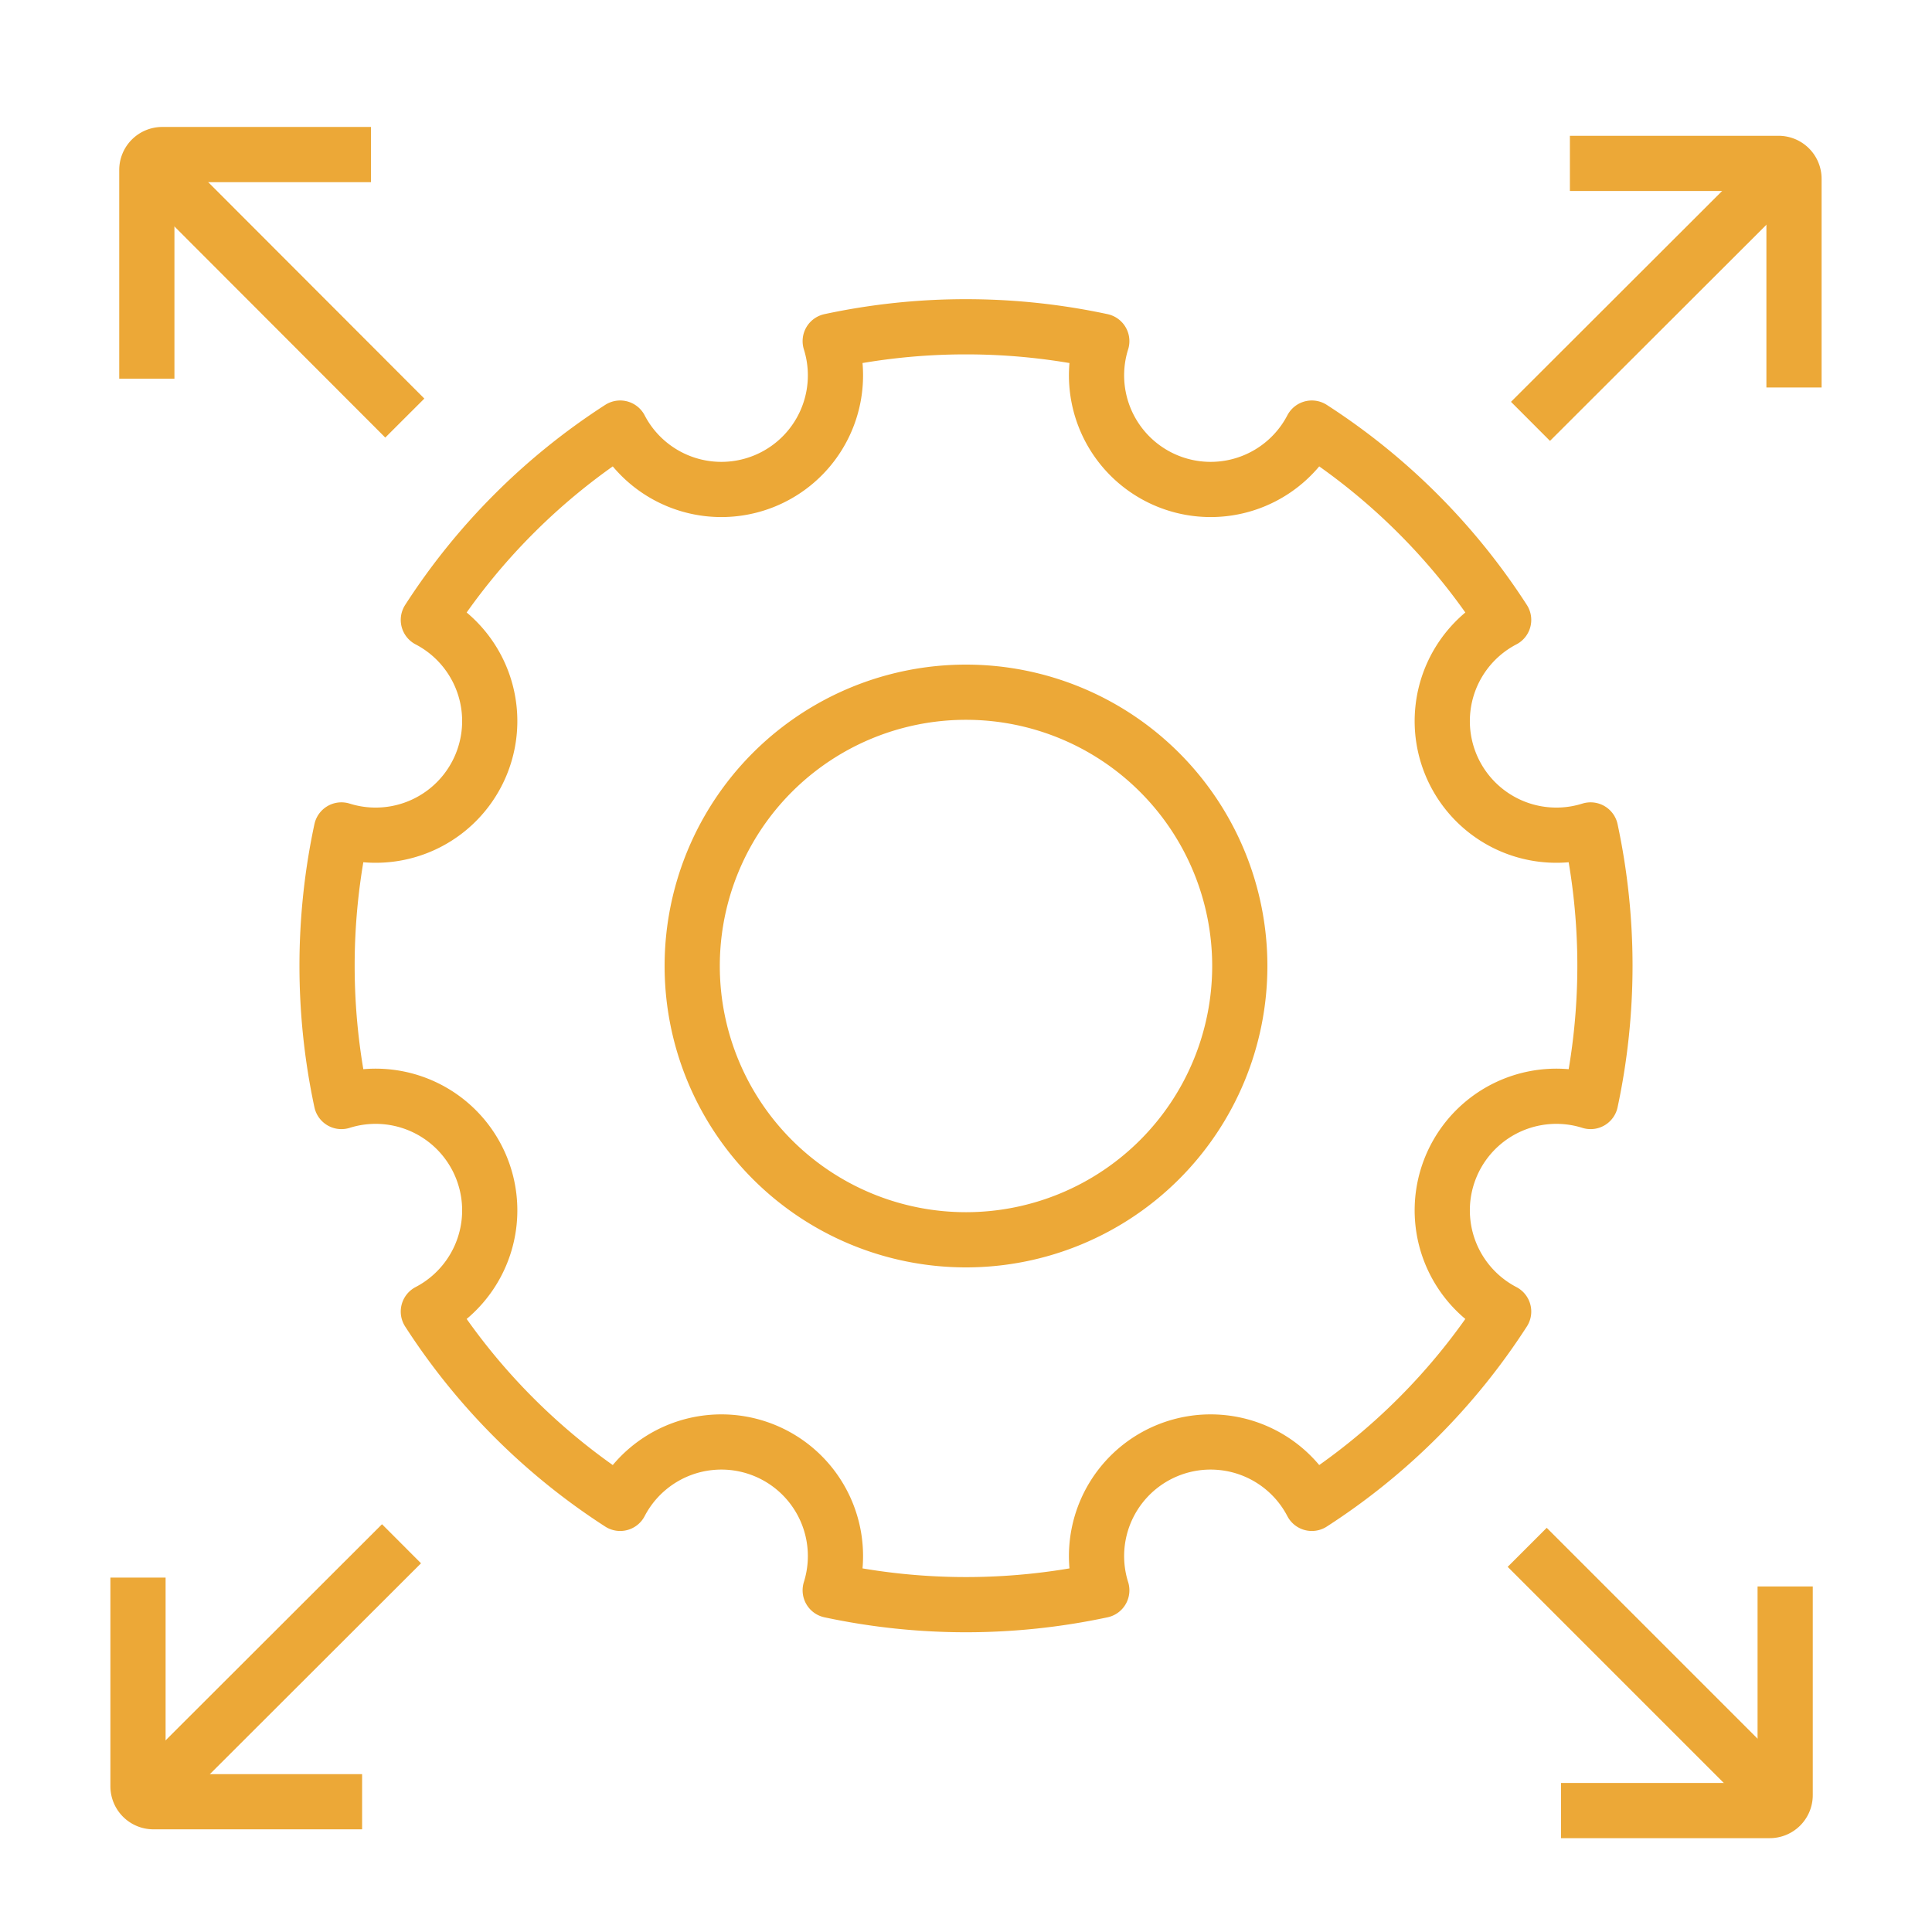 <svg id="customer-story-computer-space-ic-3" xmlns="http://www.w3.org/2000/svg" width="70" height="70" viewBox="0 0 70 70">
  <rect id="Rectangle_6642" data-name="Rectangle 6642" width="70" height="70" fill="none"/>
  <path id="Path_75377" data-name="Path 75377" d="M35,11.84a23.466,23.466,0,0,1,4.92.52,4.134,4.134,0,0,0,7.61,3.15,23.263,23.263,0,0,1,6.95,6.95,4.134,4.134,0,0,0,3.15,7.61,23.535,23.535,0,0,1,0,9.84,4.134,4.134,0,0,0-3.15,7.61,23.263,23.263,0,0,1-6.95,6.95,4.134,4.134,0,0,0-7.61,3.15,23.535,23.535,0,0,1-9.84,0,4.134,4.134,0,0,0-7.61-3.15,23.263,23.263,0,0,1-6.95-6.95,4.134,4.134,0,0,0-3.15-7.61,23.535,23.535,0,0,1,0-9.84,4.134,4.134,0,0,0,3.15-7.61,23.263,23.263,0,0,1,6.95-6.95,4.134,4.134,0,0,0,7.61-3.15A23.4,23.4,0,0,1,35,11.84h0Zm0,13.24A9.92,9.92,0,1,1,25.08,35,9.918,9.918,0,0,1,35,25.08Z" fill="none" stroke="#eca837" stroke-linecap="square" stroke-linejoin="round" stroke-width="2"/>
  <g id="Group_6206" data-name="Group 6206">
    <line id="Line_3273" data-name="Line 3273" x1="7.39" y2="7.38" transform="translate(56.16 7.18)" fill="none" stroke="#eca837" stroke-linecap="square" stroke-linejoin="round" stroke-width="2"/>
    <path id="Path_75378" data-name="Path 75378" d="M57.88,5.92h6.56a.559.559,0,0,1,.56.56v6.56" fill="none" stroke="#eca837" stroke-linecap="square" stroke-linejoin="round" stroke-width="2"/>
    <line id="Line_3274" data-name="Line 3274" y1="7.38" x2="7.39" transform="translate(6.45 56.64)" fill="none" stroke="#eca837" stroke-linecap="square" stroke-linejoin="round" stroke-width="2"/>
    <path id="Path_75379" data-name="Path 75379" d="M12.12,65.28H5.56A.559.559,0,0,1,5,64.72V58.16" fill="none" stroke="#eca837" stroke-linecap="square" stroke-linejoin="round" stroke-width="2"/>
    <line id="Line_3275" data-name="Line 3275" x2="7.38" y2="7.39" transform="translate(6.58 7.05)" fill="none" stroke="#eca837" stroke-linecap="square" stroke-linejoin="round" stroke-width="2"/>
    <path id="Path_75380" data-name="Path 75380" d="M5.32,12.72V6.16a.559.559,0,0,1,.56-.56h6.56" fill="none" stroke="#eca837" stroke-linecap="square" stroke-linejoin="round" stroke-width="2"/>
    <line id="Line_3276" data-name="Line 3276" x1="7.38" y1="7.38" transform="translate(56.04 56.77)" fill="none" stroke="#eca837" stroke-linecap="square" stroke-linejoin="round" stroke-width="2"/>
    <path id="Path_75381" data-name="Path 75381" d="M64.68,58.48v6.56a.559.559,0,0,1-.56.56H57.56" fill="none" stroke="#eca837" stroke-linecap="square" stroke-linejoin="round" stroke-width="2"/>
  </g>
</svg>
